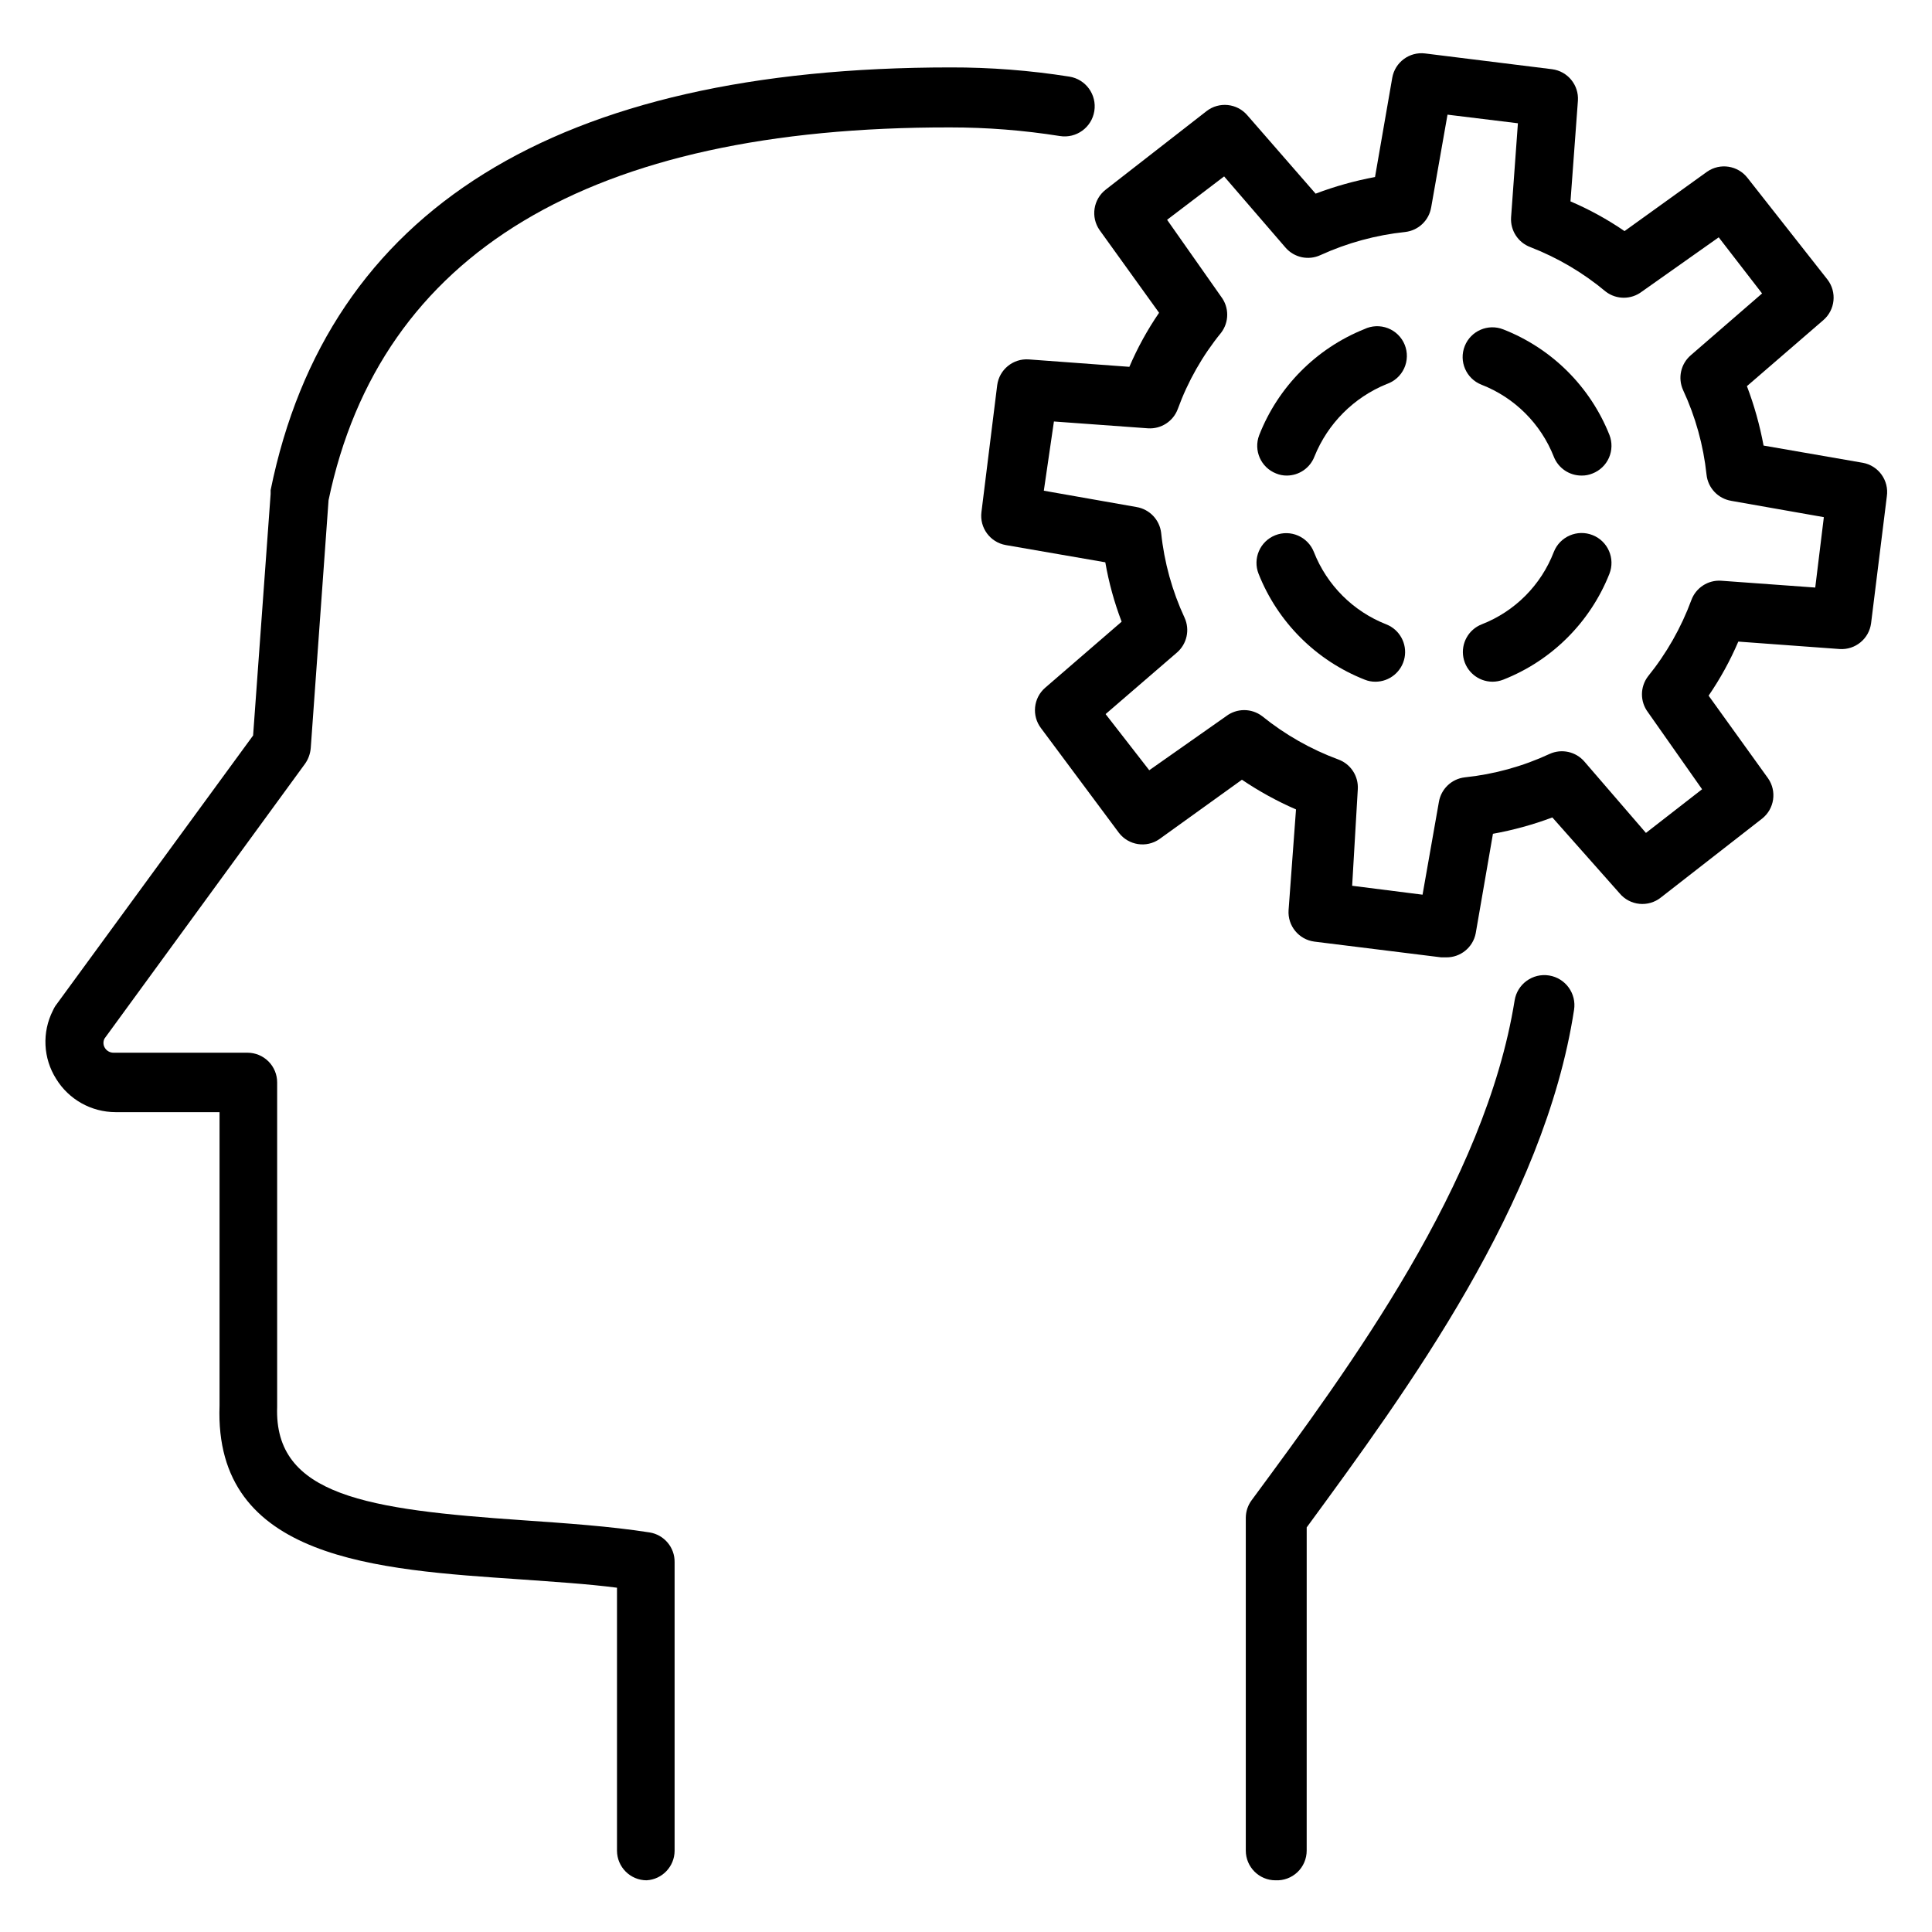 <?xml version="1.0" encoding="UTF-8"?>
<!-- Uploaded to: SVG Find, www.svgfind.com, Generator: SVG Find Mixer Tools -->
<svg fill="#000000" width="800px" height="800px" version="1.1" viewBox="144 144 512 512" xmlns="http://www.w3.org/2000/svg">
 <g>
  <path d="m527.21 397.71h-1.262l-33.613-4.172c-4.129-0.531-7.133-4.188-6.848-8.344l1.969-26.688c-5.008-2.176-9.805-4.812-14.328-7.871l-21.883 15.742v0.004c-3.441 2.379-8.145 1.656-10.707-1.656l-20.625-27.707c-2.559-3.316-2.074-8.059 1.102-10.785l20.23-17.477c-1.945-5.098-3.394-10.367-4.328-15.742l-26.371-4.566c-4.137-0.723-6.981-4.57-6.453-8.738l4.172-33.613c0.531-4.133 4.188-7.133 8.344-6.852l26.688 1.969h-0.004c2.148-5.019 4.785-9.82 7.875-14.324l-15.742-21.883-0.004-0.004c-2.434-3.453-1.703-8.215 1.652-10.785l26.688-20.781c3.316-2.562 8.055-2.074 10.785 1.102l18.105 20.781c5.106-1.934 10.375-3.41 15.742-4.406l4.566-26.293c0.723-4.141 4.57-6.981 8.738-6.453l33.613 4.172c4.133 0.531 7.133 4.188 6.852 8.344l-1.969 26.688v-0.004c5.019 2.148 9.82 4.785 14.324 7.875l21.883-15.742 0.004-0.004c3.441-2.383 8.145-1.656 10.707 1.652l21.176 26.922c2.559 3.316 2.074 8.059-1.105 10.785l-20.23 17.477c1.938 5.106 3.414 10.375 4.41 15.746l26.293 4.566v-0.004c4.176 0.762 6.996 4.699 6.375 8.898l-4.172 33.613c-0.531 4.129-4.188 7.133-8.344 6.848l-26.844-1.969c-2.148 5.023-4.785 9.82-7.871 14.328l15.742 21.883c2.398 3.422 1.707 8.121-1.574 10.707l-26.766 20.859c-3.356 2.719-8.27 2.227-11.02-1.102l-17.793-20.074c-5.106 1.914-10.375 3.363-15.742 4.332l-4.566 26.371c-0.727 3.754-4.047 6.445-7.871 6.375zm-24.875-18.973 18.656 2.363 4.328-24.562v0.004c0.574-3.461 3.367-6.125 6.848-6.535 7.801-0.812 15.406-2.914 22.516-6.219 3.184-1.438 6.934-0.605 9.211 2.047l16.297 18.895 14.879-11.57-14.328-20.387-0.004-0.008c-2.137-2.812-2.137-6.707 0-9.523 4.91-6.07 8.793-12.906 11.496-20.23 1.207-3.254 4.406-5.336 7.871-5.117l24.953 1.812 2.281-18.656-24.562-4.328 0.004-0.004c-3.484-0.582-6.156-3.414-6.531-6.926-0.824-7.773-2.926-15.352-6.223-22.438-1.434-3.184-0.602-6.934 2.047-9.211l18.895-16.375-11.492-14.875-20.391 14.406c-2.812 2.137-6.711 2.137-9.523 0-5.977-5-12.73-8.988-19.996-11.809-3.254-1.211-5.332-4.406-5.117-7.871l1.812-24.953-18.656-2.281-4.328 24.562-0.004-0.008c-0.57 3.461-3.363 6.125-6.848 6.535-7.785 0.816-15.391 2.891-22.516 6.141-3.164 1.457-6.914 0.656-9.207-1.969l-16.297-18.895-15.113 11.496 14.328 20.387c2.137 2.816 2.137 6.711 0 9.527-4.938 6.051-8.824 12.891-11.496 20.23-1.207 3.254-4.406 5.332-7.871 5.117l-24.953-1.812-2.676 18.344 24.562 4.328h-0.004c3.461 0.574 6.125 3.367 6.535 6.848 0.812 7.797 2.914 15.406 6.219 22.516 1.438 3.184 0.602 6.934-2.047 9.211l-18.895 16.297 11.57 14.879 20.387-14.328 0.004-0.004c2.816-2.137 6.711-2.137 9.527 0 6.07 4.91 12.902 8.793 20.23 11.496 3.254 1.207 5.332 4.406 5.117 7.871z"/>
  <path d="m485.02 270.03c-0.973 0.008-1.934-0.18-2.832-0.551-4.035-1.574-6.039-6.113-4.488-10.156 5.019-12.805 15.102-22.977 27.867-28.102 1.957-0.938 4.219-1.023 6.242-0.242 2.023 0.785 3.637 2.371 4.453 4.387 0.812 2.012 0.762 4.269-0.145 6.242s-2.59 3.484-4.648 4.176c-8.715 3.547-15.617 10.477-19.129 19.207-1.168 3.027-4.074 5.031-7.32 5.039z"/>
  <path d="m563.19 270.03c-3.258 0.035-6.199-1.934-7.402-4.961-3.449-8.777-10.414-15.715-19.207-19.129-4.043-1.605-6.016-6.188-4.41-10.23 1.609-4.043 6.191-6.019 10.234-4.41 12.828 5.027 23.004 15.145 28.105 27.945 0.77 1.953 0.727 4.129-0.113 6.051-0.844 1.922-2.418 3.43-4.375 4.184-0.898 0.371-1.863 0.559-2.832 0.551z"/>
  <path d="m508.48 324.66c-0.973 0.008-1.938-0.18-2.836-0.551-12.84-5.055-23.012-15.199-28.102-28.027-1.609-4.043 0.363-8.625 4.406-10.23 4.043-1.609 8.625 0.363 10.234 4.406 3.449 8.801 10.41 15.762 19.207 19.207 3.519 1.391 5.551 5.09 4.84 8.805-0.715 3.715-3.969 6.398-7.75 6.391z"/>
  <path d="m539.49 324.66c-3.769-0.027-6.988-2.723-7.68-6.43-0.691-3.703 1.34-7.379 4.844-8.766 8.797-3.422 15.742-10.398 19.129-19.207 1.609-4.062 6.207-6.055 10.273-4.445 4.066 1.605 6.055 6.207 4.449 10.27-5.094 12.828-15.266 22.973-28.105 28.027-0.926 0.367-1.914 0.551-2.91 0.551z"/>
  <path d="m315.38 642.3c-4.348 0-7.871-3.527-7.871-7.875v-69.664c-7.871-1.023-16.926-1.574-25.504-2.203-38.105-2.602-81.32-5.121-79.824-46.055v-77.773h-27.555c-6.422-0.008-12.383-3.344-15.742-8.816-3.461-5.461-3.789-12.34-0.867-18.109 0.18-0.406 0.391-0.801 0.629-1.18l52.43-71.715 4.644-64v-1.023c15.113-74.309 75.727-112.02 180.19-112.02 10.543-0.023 21.07 0.793 31.488 2.438 4.348 0.695 7.309 4.785 6.609 9.133-0.695 4.348-4.781 7.309-9.129 6.613-9.609-1.523-19.32-2.289-29.047-2.285-95.566-0.156-151.07 33.301-164.76 98.797l-4.723 65.73h-0.004c-0.125 1.473-0.641 2.887-1.492 4.094l-53.137 72.816c-0.395 0.738-0.395 1.621 0 2.359 0.477 0.898 1.422 1.449 2.438 1.418h35.426c2.086 0 4.09 0.828 5.566 2.305 1.477 1.477 2.305 3.481 2.305 5.566v85.965c-0.867 23.617 24.008 27.238 65.18 30.07 11.258 0.789 22.984 1.574 33.535 3.227 3.852 0.625 6.664 3.973 6.613 7.871v76.52c-0.035 4.137-3.266 7.543-7.398 7.793z"/>
  <path d="m482.02 642.3c-4.348 0-7.871-3.527-7.871-7.875v-88.242c0.016-1.68 0.57-3.305 1.574-4.644 26.137-35.426 61.875-83.914 69.668-132.41v-0.004c0.695-4.348 4.785-7.309 9.133-6.613 4.348 0.699 7.309 4.785 6.613 9.133-7.871 51.246-44.082 100.61-70.848 137.13l-0.004 85.648c0.004 2.16-0.879 4.223-2.441 5.711s-3.668 2.269-5.824 2.164z"/>
 </g>
</svg>